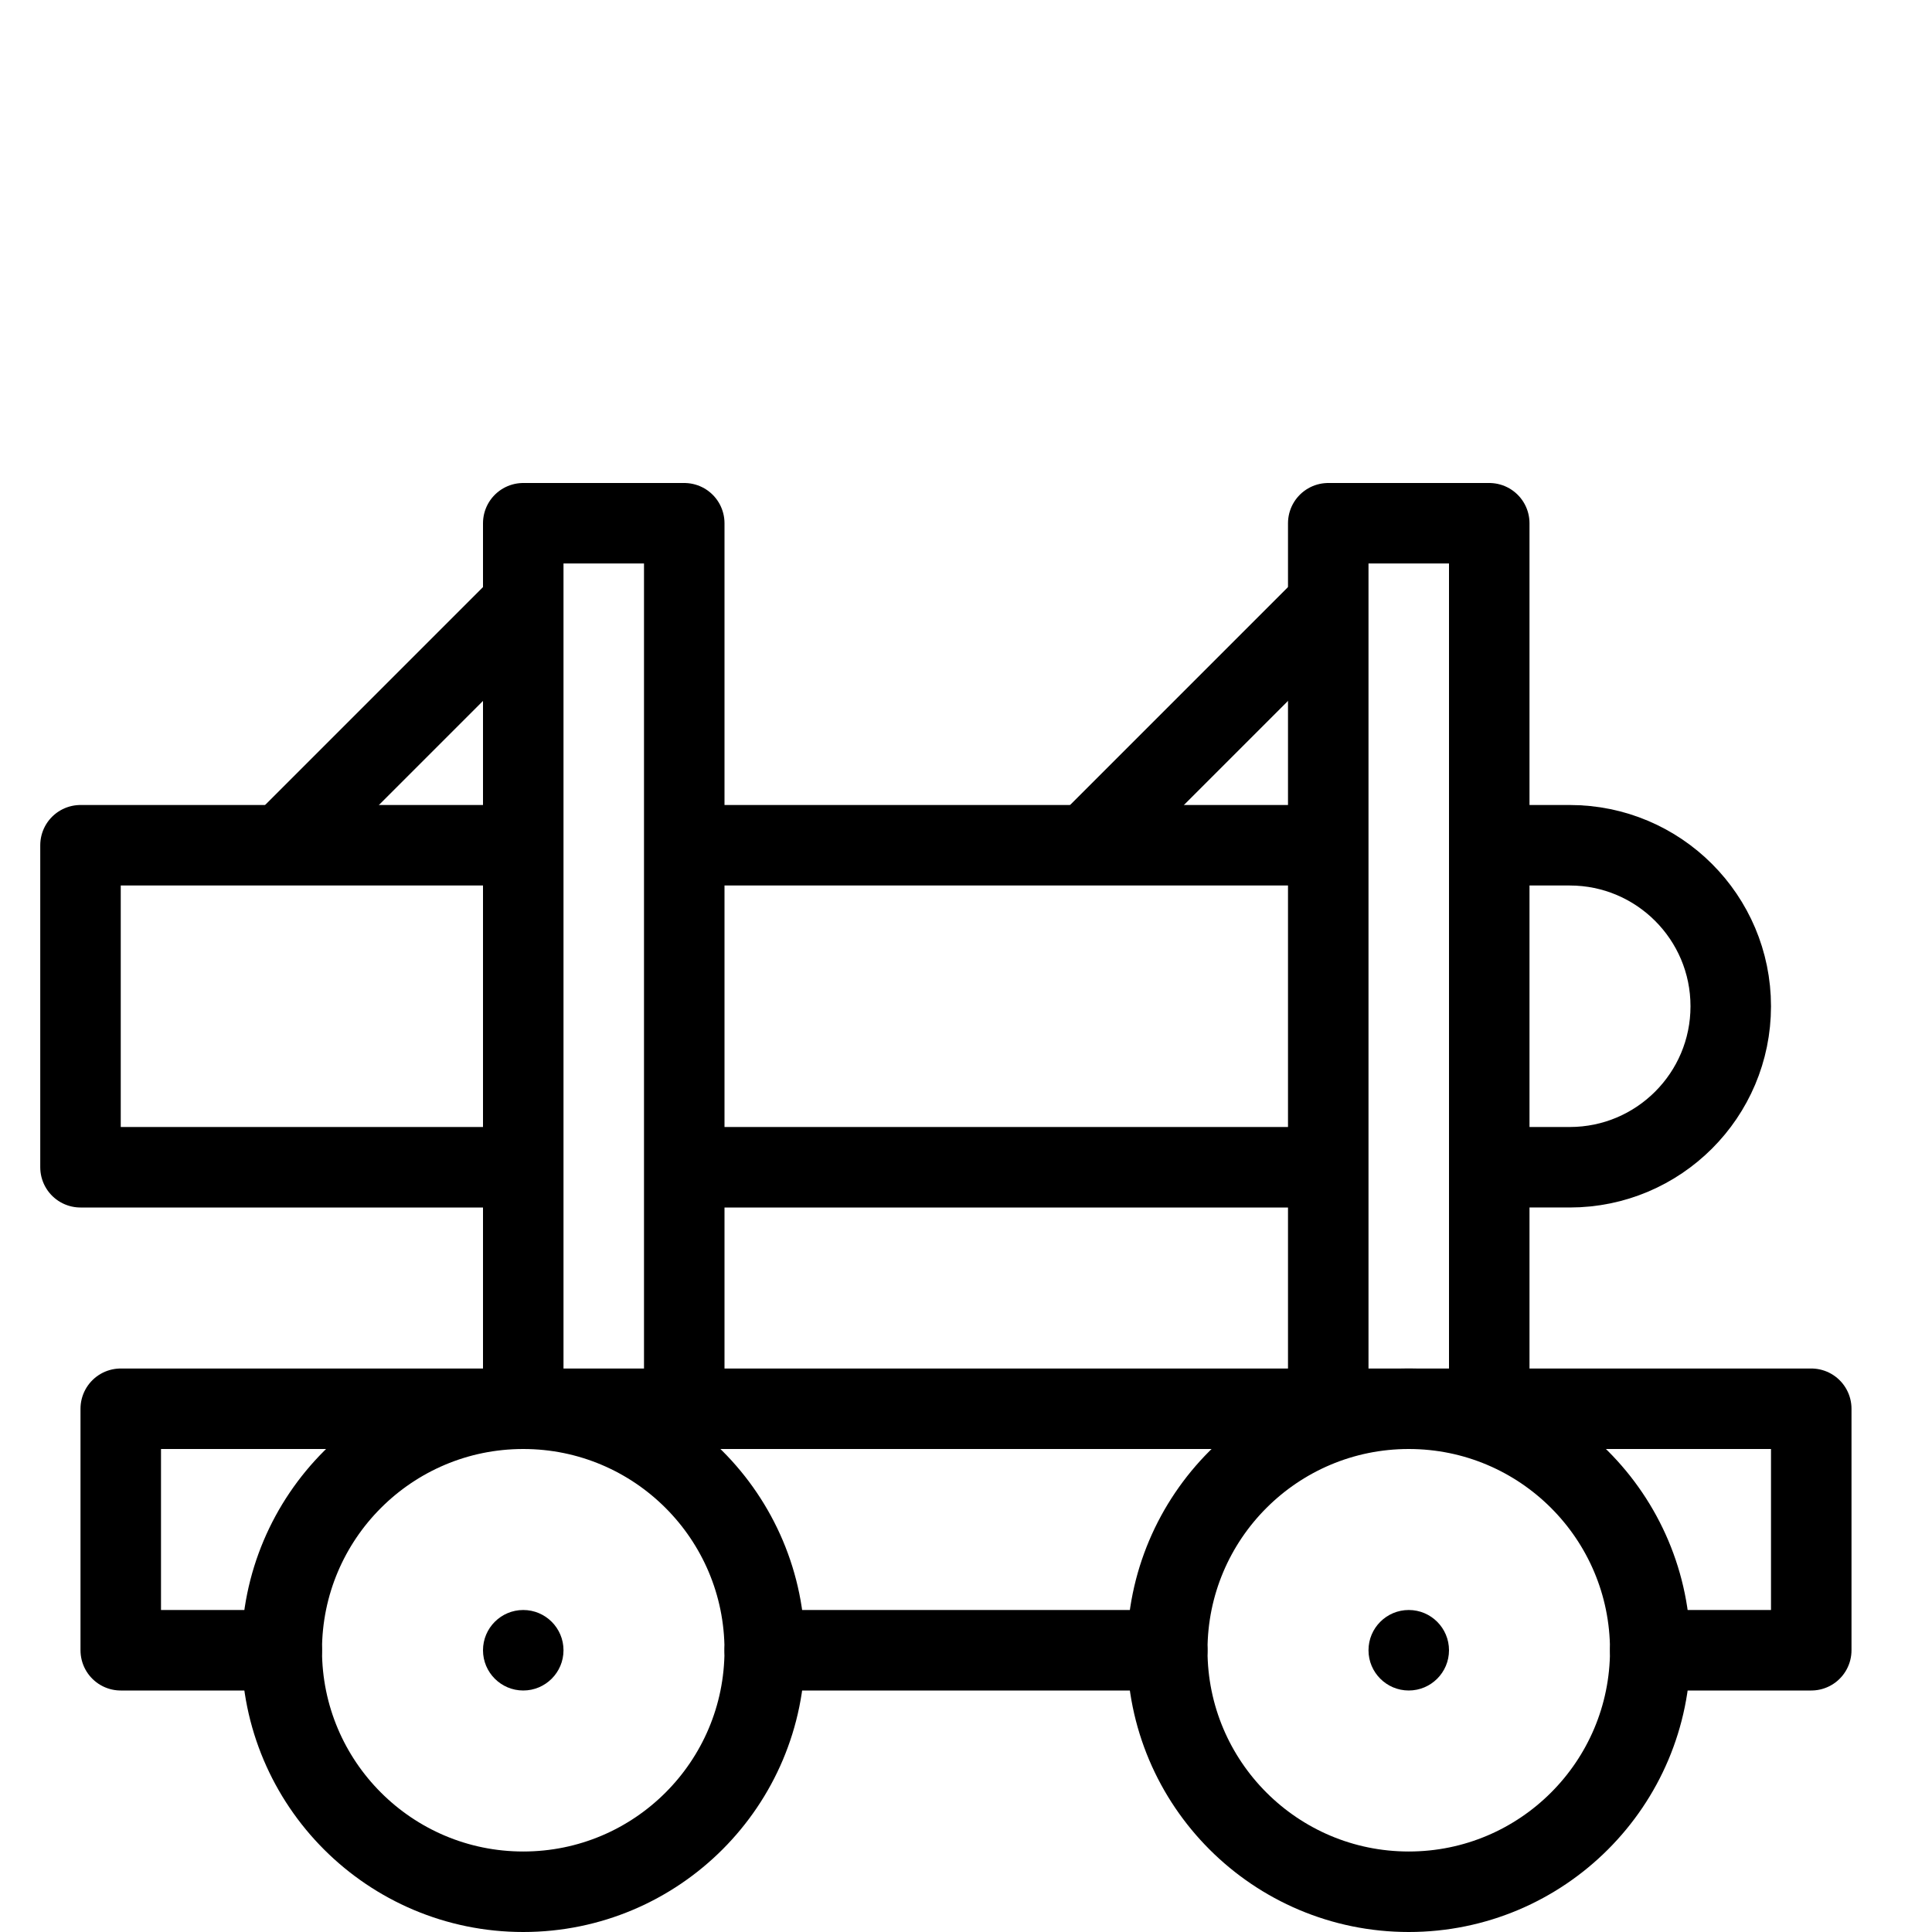 <?xml version="1.0" encoding="utf-8"?>
<!-- Generator: Adobe Illustrator 16.0.3, SVG Export Plug-In . SVG Version: 6.00 Build 0)  -->
<!DOCTYPE svg PUBLIC "-//W3C//DTD SVG 1.1//EN" "http://www.w3.org/Graphics/SVG/1.1/DTD/svg11.dtd">
<svg version="1.1" xmlns="http://www.w3.org/2000/svg" xmlns:xlink="http://www.w3.org/1999/xlink" x="0px" y="0px" width="24px"
	 height="24px" viewBox="0 0 24 24" enable-background="new 0 0 24 24" xml:space="preserve">
<g id="Outline_Icons">
	<g>
		<polyline fill="none" stroke="#000000" stroke-linecap="round" stroke-linejoin="round" stroke-miterlimit="10" points="3.5,20.5 
			1.5,20.5 1.5,17.5 22.5,17.5 22.5,20.5 20.5,20.5 		"/>
		
			<line fill="none" stroke="#000000" stroke-linecap="round" stroke-linejoin="round" stroke-miterlimit="10" x1="14.5" y1="20.5" x2="9.5" y2="20.5"/>
		
			<circle fill="none" stroke="#000000" stroke-linecap="round" stroke-linejoin="round" stroke-miterlimit="10" cx="6.5" cy="20.5" r="3"/>
		
			<circle fill="none" stroke="#000000" stroke-linecap="round" stroke-linejoin="round" stroke-miterlimit="10" cx="17.5" cy="20.5" r="3"/>
		<g>
			<path d="M6.5,20C6.224,20,6,20.224,6,20.5S6.224,21,6.5,21S7,20.776,7,20.5S6.776,20,6.5,20L6.5,20z"/>
		</g>
		<g>
			<path d="M17.5,20c-0.276,0-0.5,0.224-0.5,0.5s0.224,0.5,0.5,0.5s0.5-0.224,0.5-0.5S17.776,20,17.5,20L17.5,20z"/>
		</g>
		<polyline fill="none" stroke="#000000" stroke-linejoin="round" stroke-miterlimit="10" points="6.5,14.5 1,14.5 1,10.5 6.5,10.5 
					"/>
		<line fill="none" stroke="#000000" stroke-linejoin="round" stroke-miterlimit="10" x1="16.5" y1="14.5" x2="8.5" y2="14.5"/>
		<path fill="none" stroke="#000000" stroke-linejoin="round" stroke-miterlimit="10" d="M18.5,10.5h1c1.104,0,2,0.896,2,2
			c0,1.105-0.896,2-2,2h-1"/>
		<line fill="none" stroke="#000000" stroke-linejoin="round" stroke-miterlimit="10" x1="8.5" y1="10.5" x2="16.5" y2="10.5"/>
		<polyline fill="none" stroke="#000000" stroke-linecap="round" stroke-linejoin="round" stroke-miterlimit="10" points="6.5,17.5 
			6.5,6.5 8.5,6.5 8.5,17.5 		"/>
		<polyline fill="none" stroke="#000000" stroke-linecap="round" stroke-linejoin="round" stroke-miterlimit="10" points="
			16.5,17.5 16.5,6.5 18.5,6.5 18.5,17.5 		"/>
		<line fill="none" stroke="#000000" stroke-linejoin="round" stroke-miterlimit="10" x1="6.5" y1="7.5" x2="3.5" y2="10.5"/>
		<line fill="none" stroke="#000000" stroke-linejoin="round" stroke-miterlimit="10" x1="16.5" y1="7.5" x2="13.5" y2="10.5"/>
	</g>
</g>
<g id="invisible_shape">
	<rect fill="none" width="24" height="24"/>
</g>
</svg>
